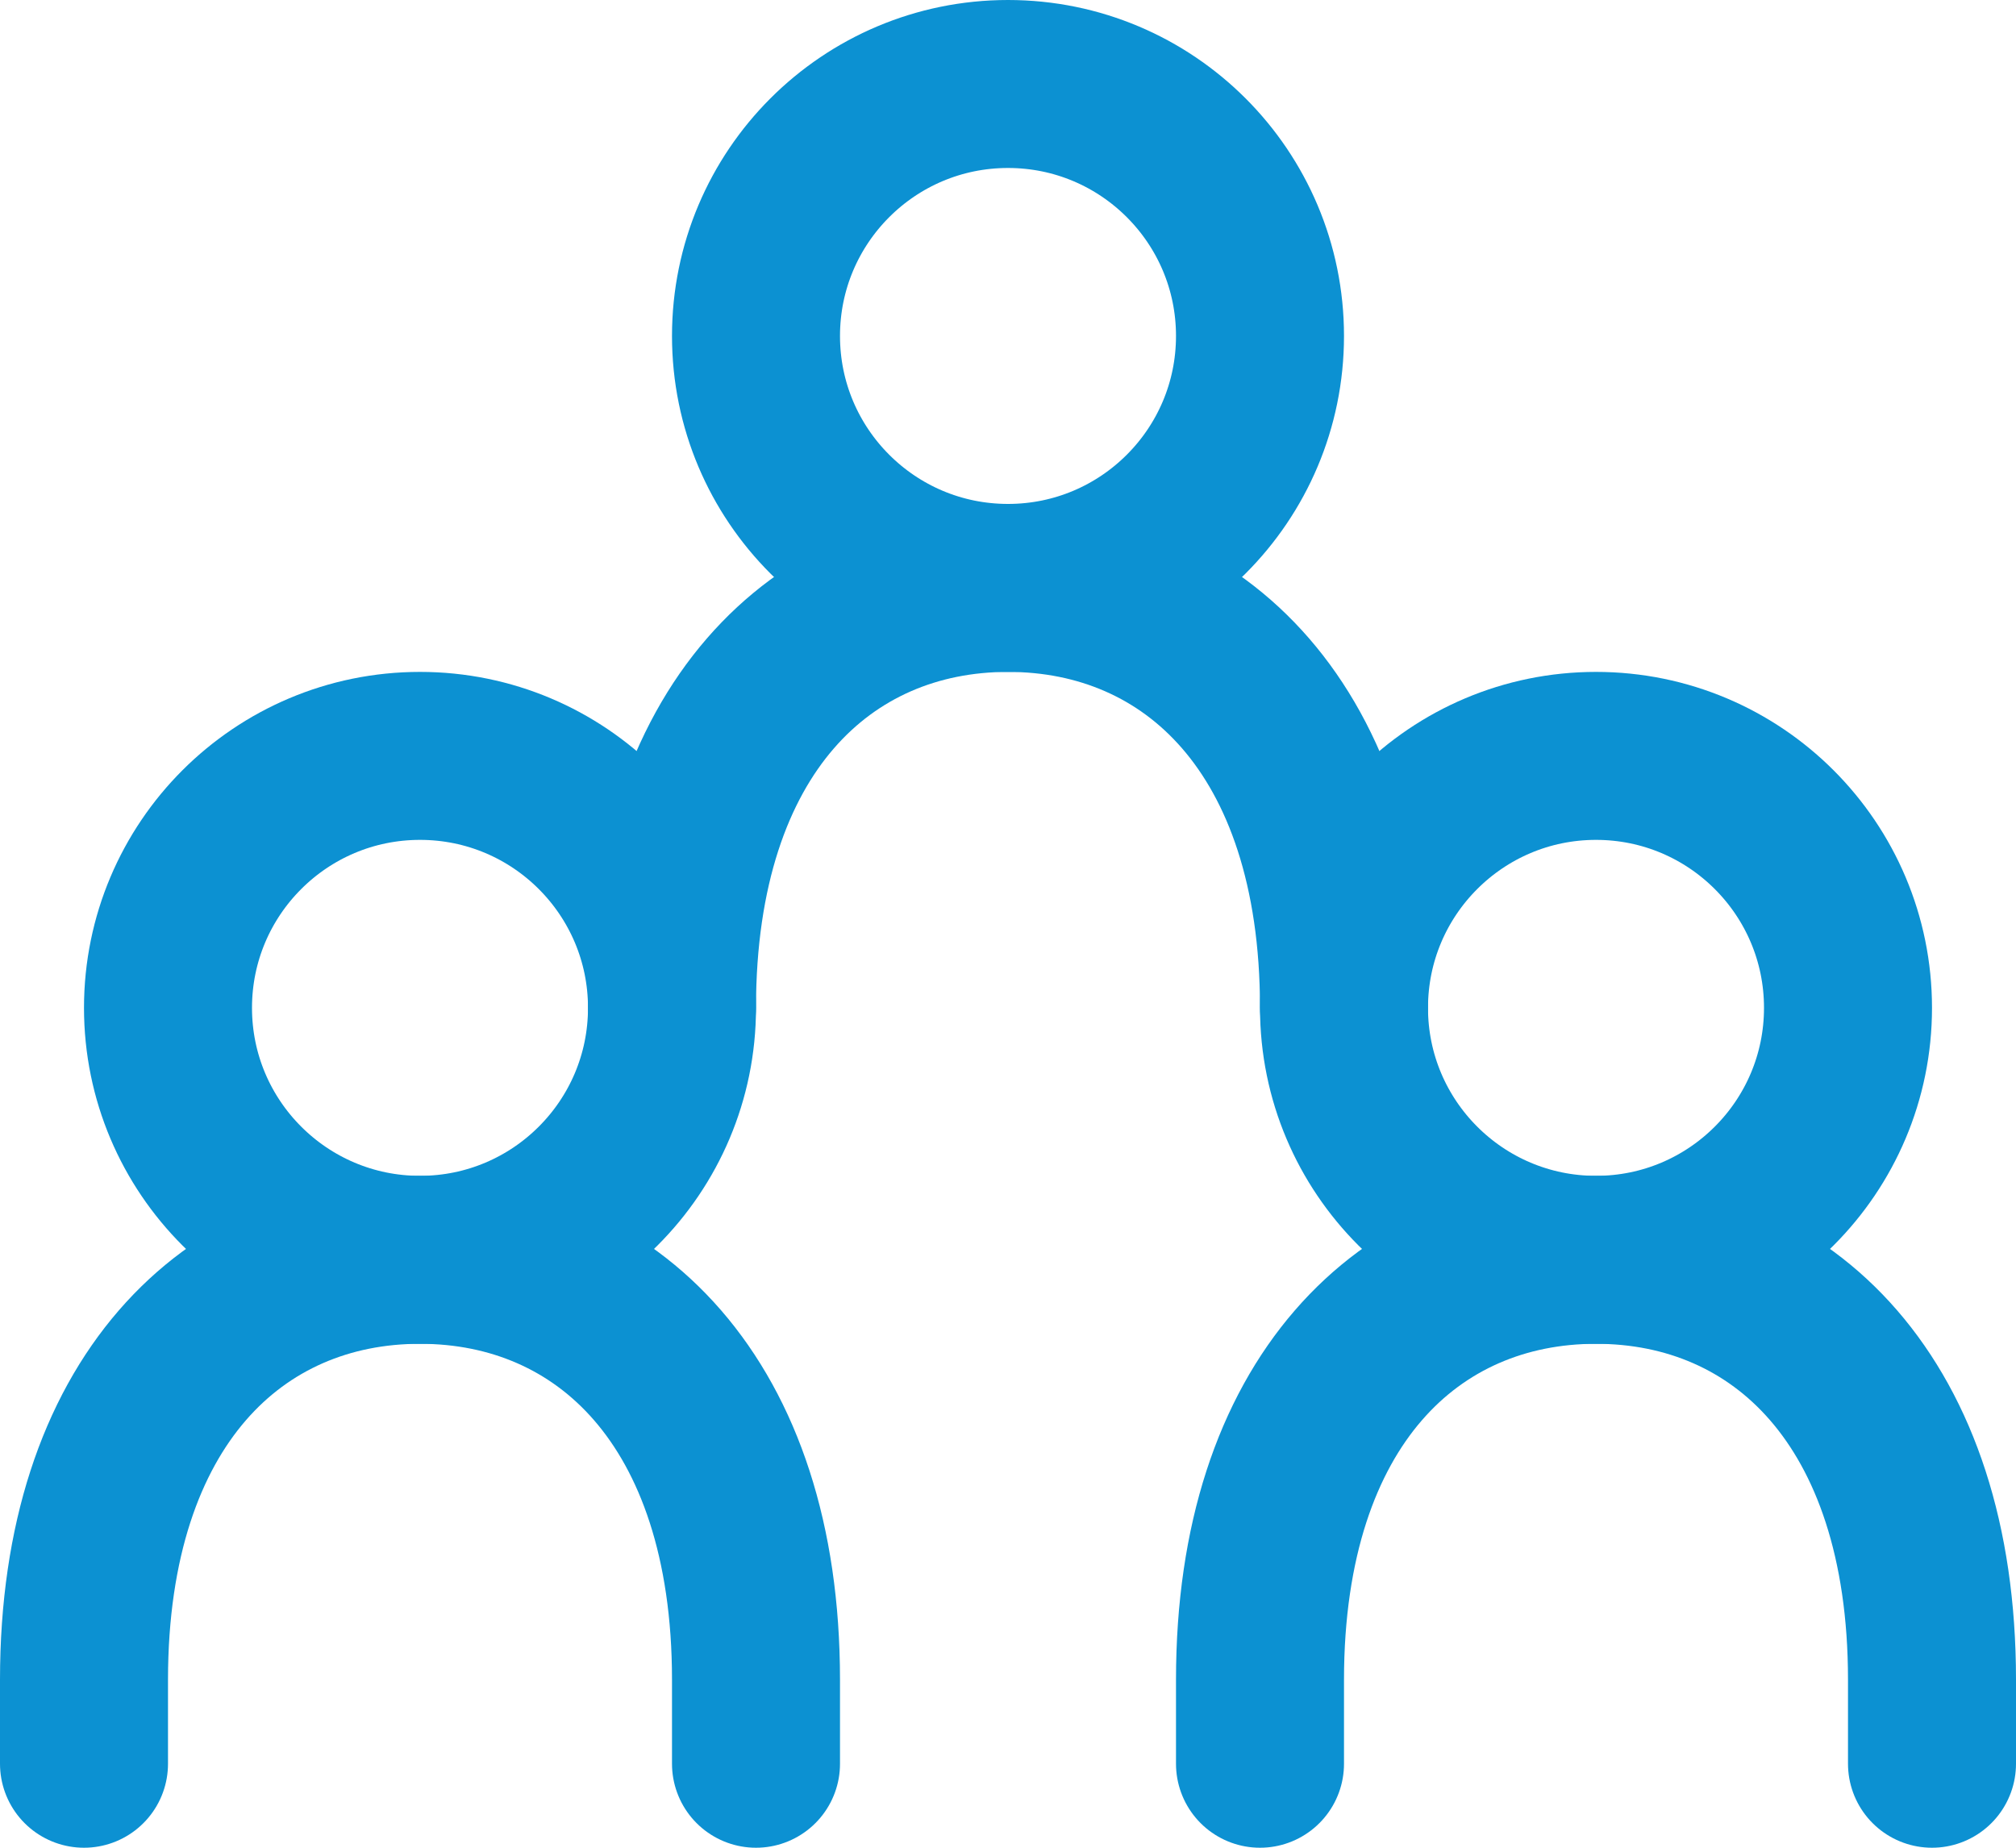 <?xml version="1.0" encoding="UTF-8"?>
<svg width="24px" height="22px" viewBox="0 0 24 22" version="1.1" xmlns="http://www.w3.org/2000/svg" xmlns:xlink="http://www.w3.org/1999/xlink">
    <title>56213AE3-C9BA-4FA8-8ACC-B8C212671190</title>
    <g id="Homepage" stroke="none" stroke-width="1" fill="none" fill-rule="evenodd" stroke-linecap="round" stroke-linejoin="round">
        <g transform="translate(-825, -3340)" id="training" stroke="#0C91D2" stroke-width="2">
            <g transform="translate(826, 3341)">
                <path d="M14,3 C14,4.657 12.657,6 11,6 C9.343,6 8,4.657 8,3 C8,1.343 9.343,0 11,0 C12.657,0 14,1.343 14,3 Z" id="Stroke-1"></path>
                <path d="M7,11 C7,12.657 5.657,14 4,14 C2.343,14 1,12.657 1,11 C1,9.343 2.343,8 4,8 C5.657,8 7,9.343 7,11 Z" id="Stroke-3"></path>
                <path d="M21,11 C21,12.657 19.657,14 18,14 C16.343,14 15,12.657 15,11 C15,9.343 16.343,8 18,8 C19.657,8 21,9.343 21,11 Z" id="Stroke-5"></path>
                <path d="M15,11 C15,7.684 13.211,6 11,6 C8.789,6 7,7.684 7,11" id="Stroke-7"></path>
                <path d="M8,20 L8,19 C8,15.684 6.211,14 4,14 C1.789,14 1.11111111e-05,15.684 1.11111111e-05,19 L1.11111111e-05,20" id="Stroke-9"></path>
                <path d="M22,20 L22,19 C22,15.684 20.211,14 18,14 C15.789,14 14,15.684 14,19 L14,20" id="Stroke-11"></path>
            </g>
        </g>
    </g>
</svg>